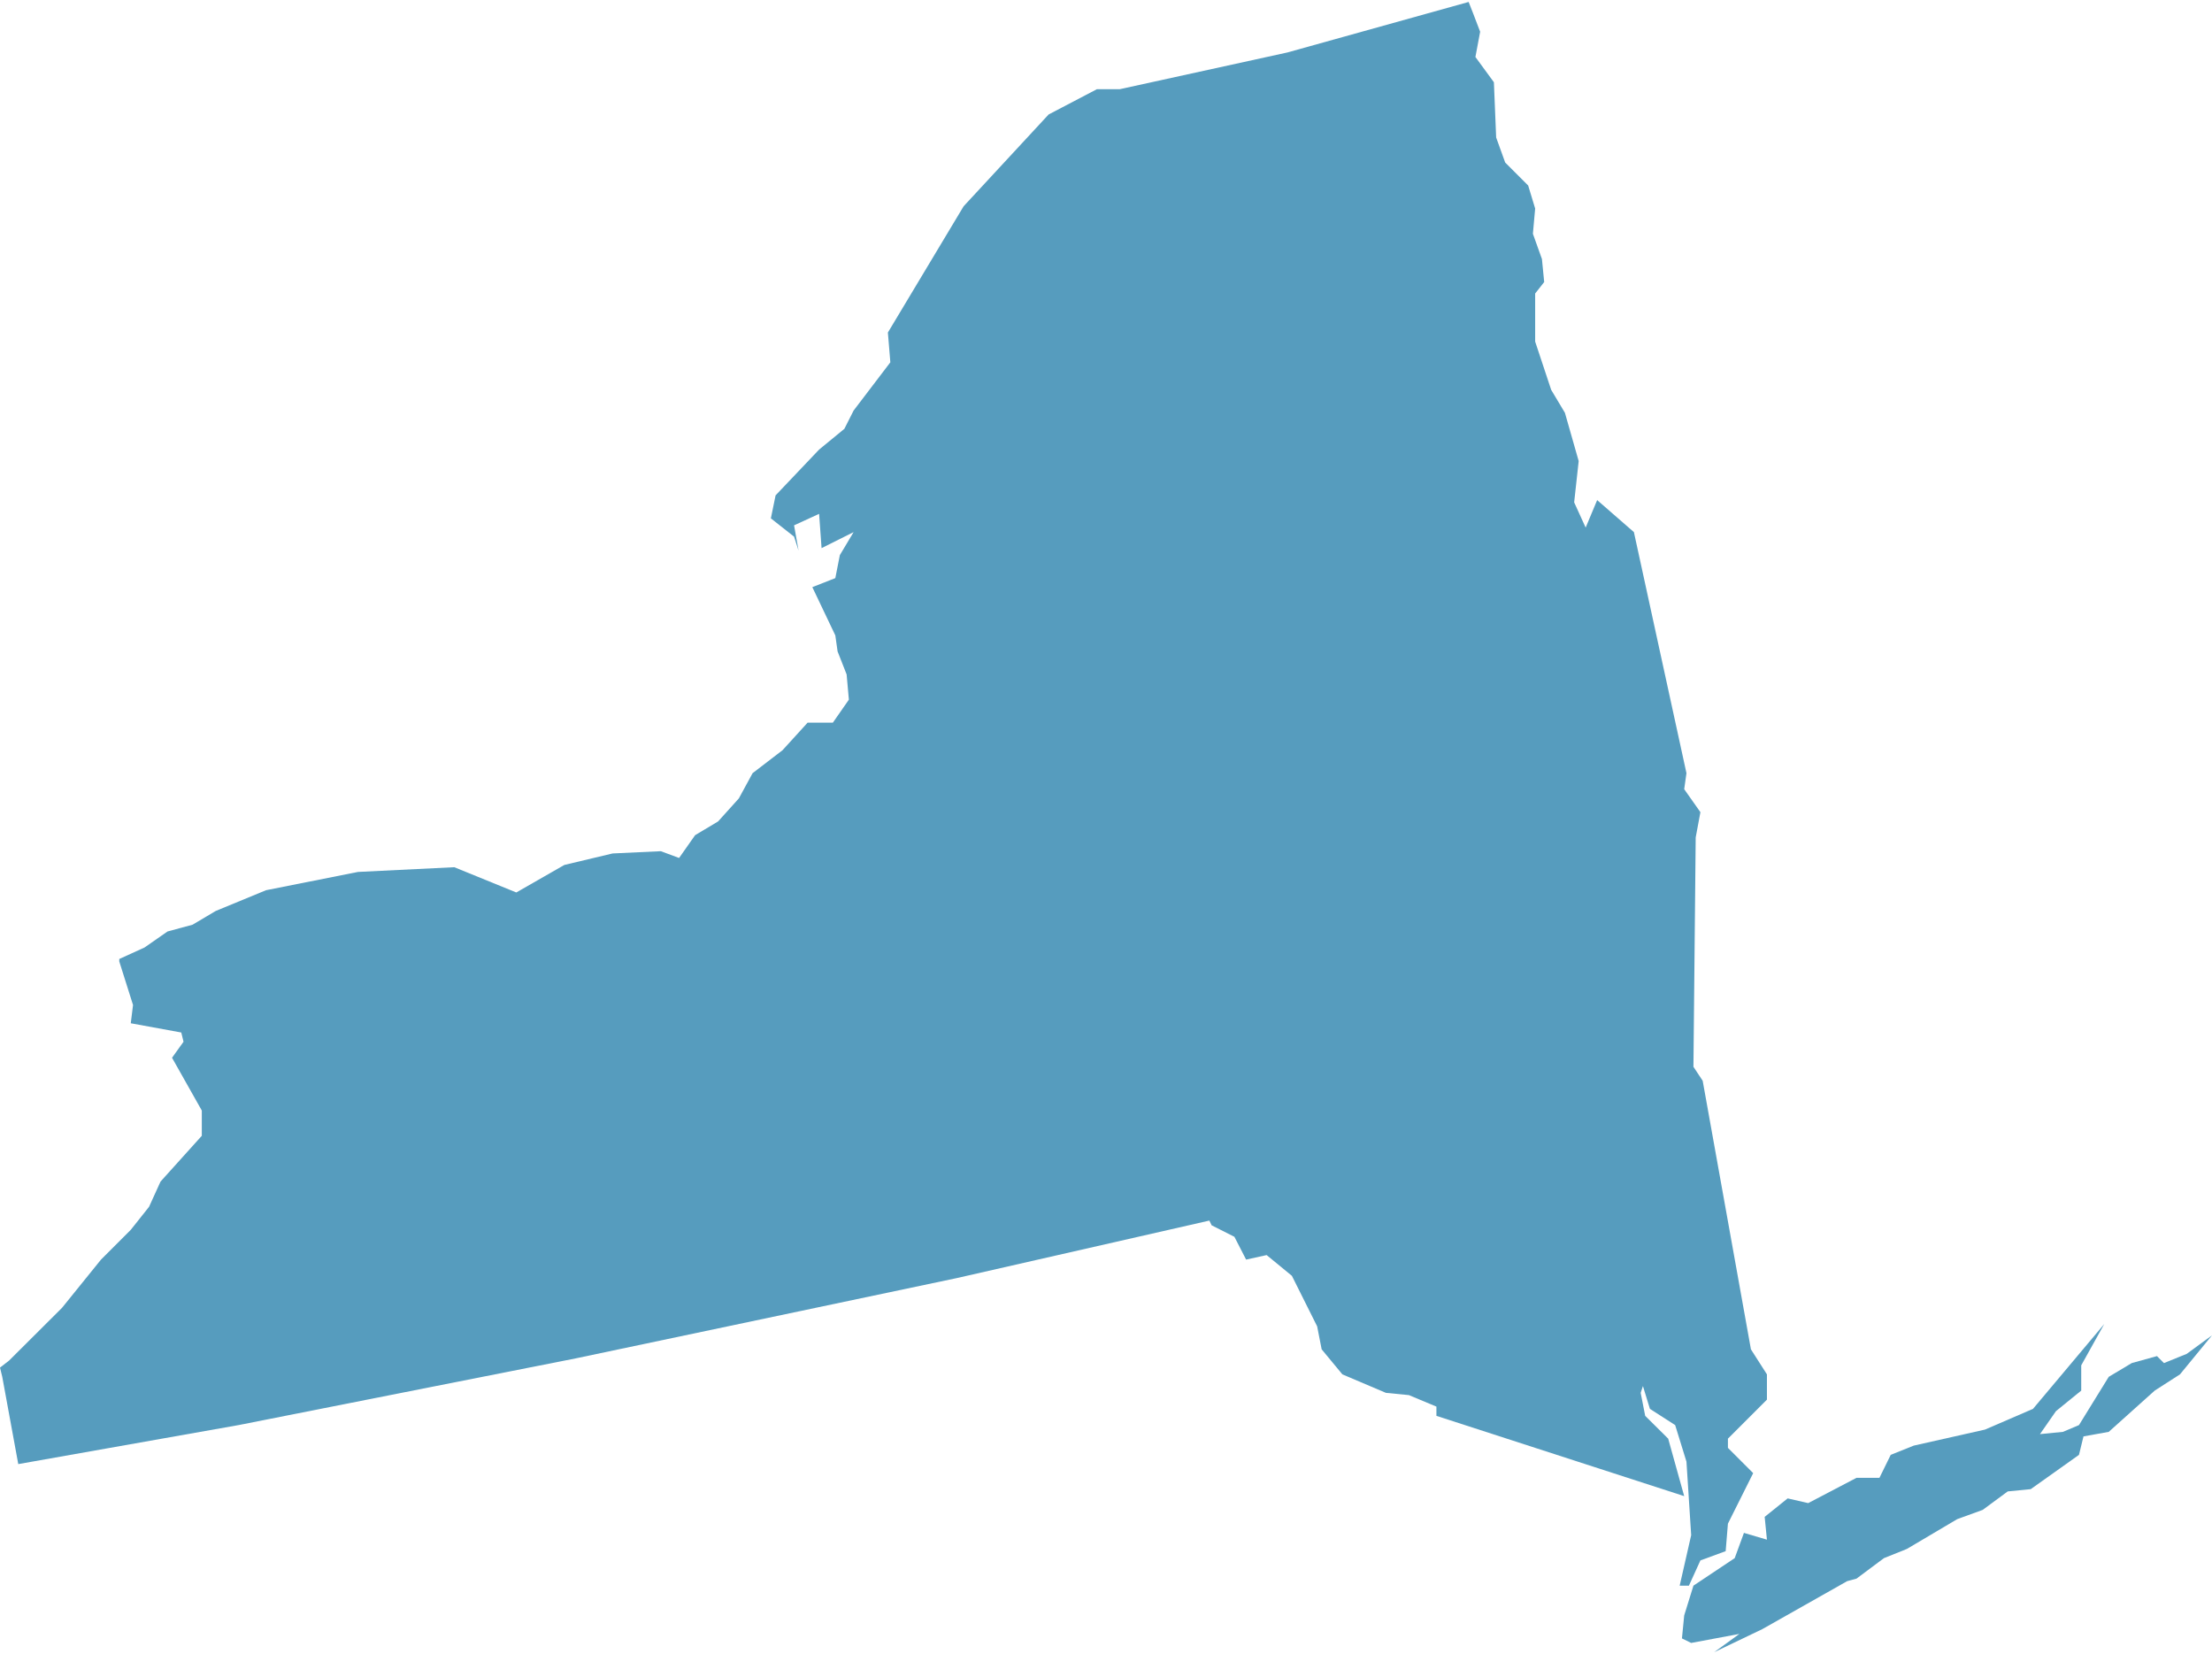 <?xml version="1.0" encoding="UTF-8"?><svg xmlns="http://www.w3.org/2000/svg" id="Layer_2679a3f50dddf5" data-name="Layer 2" viewBox="0 0 107.75 80.37" aria-hidden="true" style="fill:url(#CerosGradient_id14aa138db);" width="107px" height="80px">
  <defs><linearGradient class="cerosgradient" data-cerosgradient="true" id="CerosGradient_id14aa138db" gradientUnits="userSpaceOnUse" x1="50%" y1="100%" x2="50%" y2="0%"><stop offset="0%" stop-color="#569CBE"/><stop offset="100%" stop-color="#569CBE"/></linearGradient><linearGradient/>
    <style>
      .cls-1-679a3f50dddf5{
        fill: #ececed;
      }
    </style>
  </defs>
  <g id="Gray_Map_base679a3f50dddf5" data-name="Gray Map base">
    <g>
      <polyline class="cls-1-679a3f50dddf5" points="0 66.51 .44 66.17 3.02 63.6 4.92 61.25 6.37 59.8 7.26 58.68 7.82 57.45 9.83 55.22 9.83 53.99 8.38 51.42 8.94 50.64 8.83 50.19 6.37 49.74 6.48 48.85 5.81 46.73 5.81 46.61 7.04 46.05 8.16 45.27 9.38 44.94 10.51 44.27 12.96 43.26 17.44 42.37 22.13 42.14 25.15 43.37 27.49 42.03 29.84 41.47 32.19 41.36 33.08 41.69 33.86 40.58 34.98 39.91 35.99 38.79 36.66 37.56 38.12 36.44 39.34 35.1 40.57 35.1 41.35 33.98 41.24 32.75 40.8 31.63 40.69 30.85 39.57 28.5 40.69 28.06 40.91 26.94 41.58 25.82 40.02 26.6 39.9 24.93 38.68 25.49 38.9 26.72 38.68 26.04 37.55 25.15 37.78 24.03 39.9 21.8 41.13 20.79 41.58 19.9 43.37 17.55 43.25 16.1 46.94 9.95 51.08 5.48 53.43 4.25 54.54 4.25 62.71 2.46 71.54 0 71.76 .56 72.1 1.45 71.87 2.68 72.77 3.91 72.88 6.6 73.32 7.82 74.44 8.94 74.78 10.06 74.67 11.29 75.11 12.52 75.22 13.64 74.78 14.2 74.78 16.54 75.56 18.89 76.23 20.01 76.9 22.36 76.68 24.37 77.24 25.6 77.8 24.26 79.59 25.82 82.15 37.56 82.04 38.34 82.83 39.46 82.6 40.69 82.49 51.86 82.94 52.54 85.29 65.62 86.07 66.84 86.07 68.07 84.17 69.97 84.17 70.42 85.4 71.65 84.17 74.11 84.06 75.45 82.83 75.9 82.27 77.13 81.82 77.13 82.38 74.67 82.15 71.09 81.6 69.31 80.37 68.52 80.03 67.41 79.92 67.74 80.14 68.86 81.26 69.97 82.04 72.77 69.97 68.86 69.97 68.41 68.63 67.85 67.51 67.74 65.39 66.84 64.38 65.62 64.16 64.5 62.93 62.04 61.7 61.03 60.7 61.25 60.13 60.14 59.02 59.58 58.91 59.35 46.61 62.15 28.05 66.06 11.62 69.31 .89 71.21 .11 66.96 0 66.51" style="fill:url(#CerosGradient_id14aa138db);"/>
      <polyline class="cls-1-679a3f50dddf5" points="89.98 76.91 85.84 79.25 83.5 80.37 84.73 79.48 82.38 79.92 81.93 79.7 82.04 78.58 82.49 77.13 84.5 75.79 84.95 74.56 86.07 74.89 85.96 73.78 87.08 72.88 88.08 73.11 90.43 71.88 91.55 71.88 92.1 70.76 93.22 70.31 96.69 69.53 99.03 68.52 102.5 64.39 101.38 66.4 101.38 67.63 100.15 68.63 99.37 69.75 100.49 69.64 101.27 69.31 102.72 66.96 103.84 66.29 105.07 65.95 105.41 66.29 106.52 65.84 107.75 64.94 106.19 66.84 104.96 67.63 102.72 69.64 101.49 69.86 101.27 70.76 98.92 72.43 97.8 72.54 96.58 73.44 95.34 73.89 92.89 75.34 91.77 75.79 90.43 76.79 89.98 76.91" style="fill:url(#CerosGradient_id14aa138db);"/>
    </g>
  </g>
</svg>